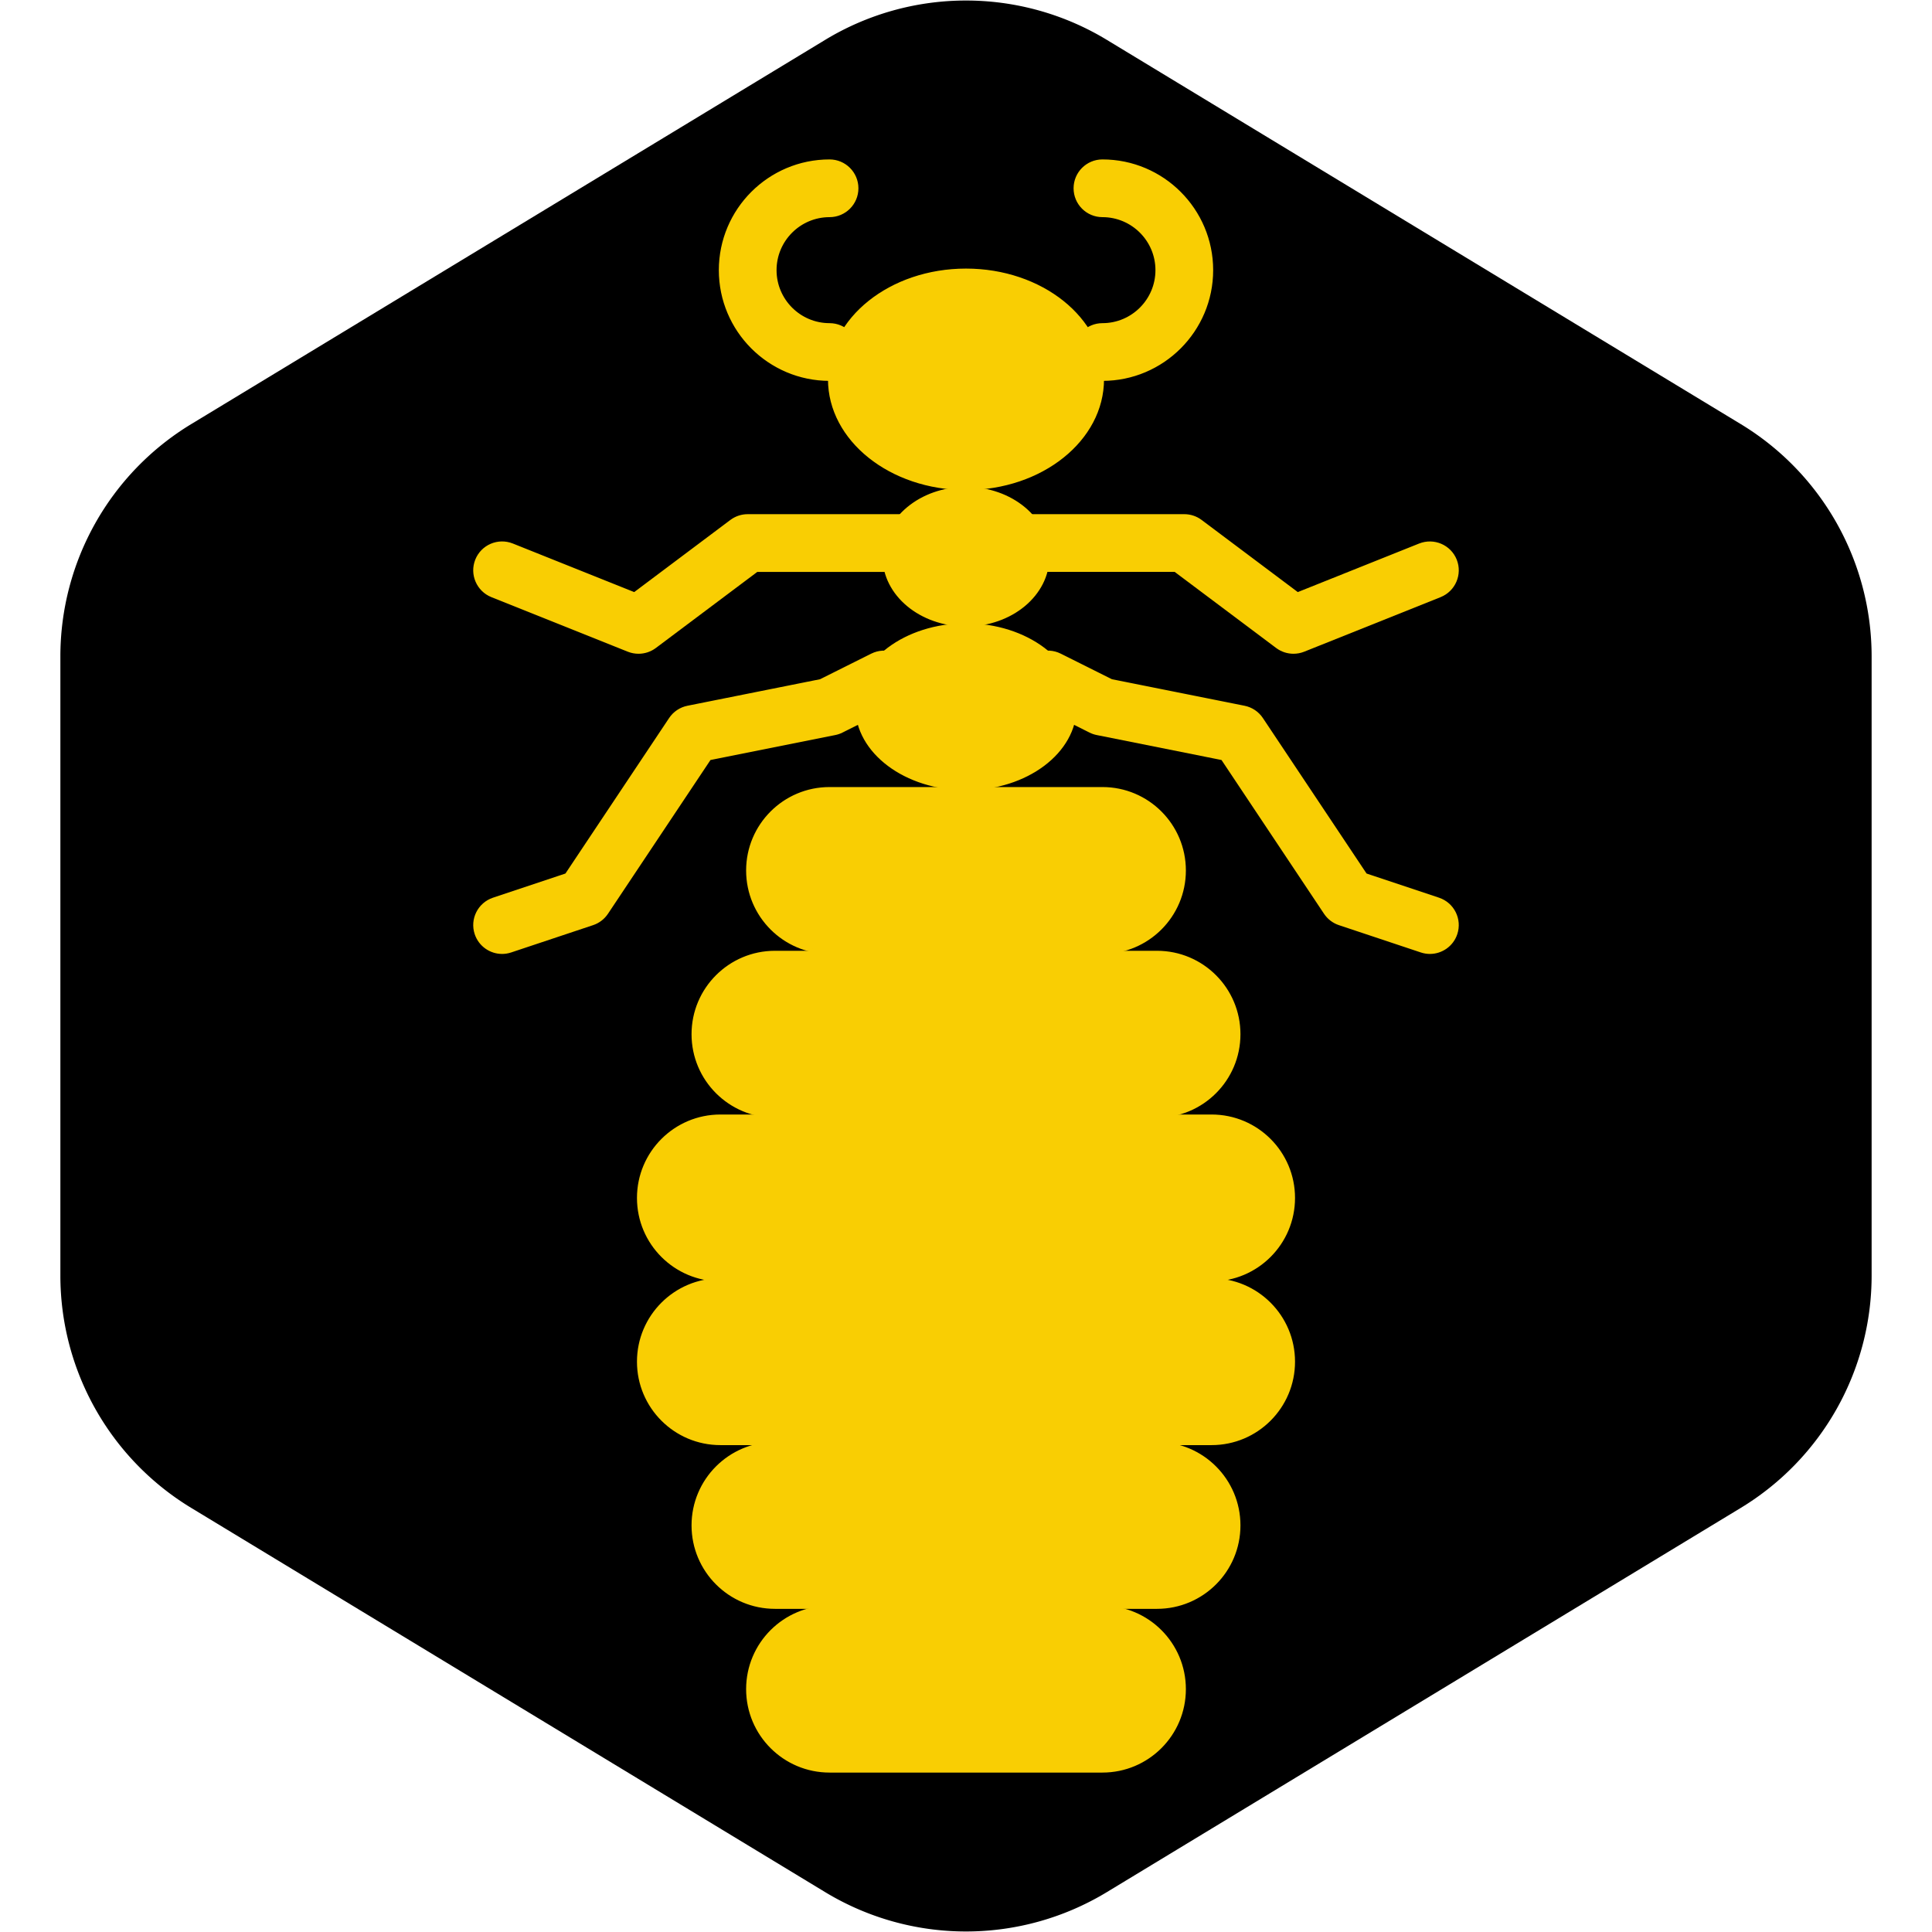 <svg xmlns="http://www.w3.org/2000/svg" xmlns:xlink="http://www.w3.org/1999/xlink" height="64px" width="64px" id="Layer_1" viewBox="-51.2 -51.2 614.40 614.40" xml:space="preserve" fill="#f9ce03" stroke="#f9ce03"><g id="SVGRepo_bgCarrier" stroke-width="0"><path transform="translate(-51.2, -51.2), scale(38.4)" fill="#000000" d="M9.166.33a2.25 2.25 0 00-2.332 0l-5.25 3.182A2.25 2.25 0 00.5 5.436v5.128a2.25 2.25 0 001.084 1.924l5.25 3.182a2.25 2.25 0 002.332 0l5.25-3.182a2.25 2.25 0 001.084-1.924V5.436a2.25 2.25 0 00-1.084-1.924L9.166.33z"></path></g><g id="SVGRepo_tracerCarrier" stroke-linecap="round" stroke-linejoin="round"></g><g id="SVGRepo_iconCarrier"> <g transform="translate(-1)"> <g> <path style="fill:#f9ce03;" d="M213.61,69.424c-19.144,0-34.712-15.568-34.712-34.712S194.467,0,213.61,0 c4.79,0,8.678,3.888,8.678,8.678s-3.888,8.678-8.678,8.678c-9.572,0-17.356,7.784-17.356,17.356s7.784,17.356,17.356,17.356 c4.79,0,8.678,3.888,8.678,8.678S218.4,69.424,213.61,69.424"></path> <path style="fill:#f9ce03;" d="M300.39,69.424c-4.79,0-8.678-3.888-8.678-8.678s3.888-8.678,8.678-8.678 c9.572,0,17.356-7.784,17.356-17.356s-7.784-17.356-17.356-17.356c-4.79,0-8.678-3.888-8.678-8.678S295.6,0,300.39,0 c19.144,0,34.712,15.568,34.712,34.712S319.533,69.424,300.39,69.424"></path> <path style="fill:#f9ce03;" d="M404.525,251.665c-0.902,0-1.831-0.148-2.742-0.451l-26.034-8.678 c-1.831-0.607-3.402-1.814-4.478-3.419l-32.716-49.074l-39.867-7.975c-0.755-0.148-1.493-0.399-2.178-0.746l-17.356-8.678 c-4.287-2.143-6.031-7.359-3.888-11.646c2.152-4.278,7.359-6.023,11.646-3.879l16.323,8.157l42.244,8.452 c2.256,0.451,4.244,1.779,5.519,3.697l33.063,49.586l23.205,7.741c4.547,1.519,7.012,6.43,5.493,10.978 C411.546,249.366,408.161,251.665,404.525,251.665"></path> <path style="fill:#f9ce03;" d="M109.475,251.665c-3.636,0-7.02-2.3-8.235-5.936c-1.519-4.547,0.946-9.459,5.493-10.978 l23.205-7.741L163,177.425c1.276-1.918,3.263-3.246,5.519-3.697l42.244-8.452l16.323-8.157c4.287-2.143,9.494-0.399,11.646,3.879 c2.143,4.287,0.399,9.502-3.888,11.646l-17.356,8.678c-0.686,0.347-1.423,0.599-2.178,0.746l-39.867,7.975l-32.716,49.074 c-1.076,1.605-2.647,2.812-4.478,3.419l-26.034,8.678C111.306,251.518,110.377,251.665,109.475,251.665"></path> <path style="fill:#f9ce03;" d="M152.864,156.203c-1.085,0-2.178-0.2-3.228-0.616l-43.39-17.356 c-4.443-1.788-6.613-6.83-4.834-11.29c1.779-4.443,6.812-6.613,11.29-4.834l38.86,15.551l30.807-23.109 c1.501-1.128,3.332-1.736,5.207-1.736h52.068c4.79,0,8.678,3.888,8.678,8.678s-3.888,8.678-8.678,8.678h-49.178l-32.395,24.298 C156.544,155.613,154.713,156.203,152.864,156.203"></path> <path style="fill:#f9ce03;" d="M361.136,156.203c-1.848,0-3.679-0.59-5.207-1.736l-32.395-24.298h-49.178 c-4.79,0-8.678-3.888-8.678-8.678s3.888-8.678,8.678-8.678h52.068c1.874,0,3.705,0.607,5.207,1.736l30.807,23.109l38.86-15.551 c4.469-1.762,9.502,0.391,11.29,4.834c1.779,4.46-0.391,9.502-4.834,11.29l-43.39,17.356 C363.314,156.004,362.22,156.203,361.136,156.203"></path> </g> <path style="fill:#f9ce03;" d="M283.034,125.831c0,11.984-11.655,21.695-26.034,21.695s-26.034-9.711-26.034-21.695 s11.655-21.695,26.034-21.695S283.034,113.846,283.034,125.831"></path> <g> <path style="fill:#f9ce03;" d="M213.61,69.424c0-19.17,19.43-34.712,43.39-34.712s43.39,15.542,43.39,34.712 s-19.43,34.712-43.39,34.712S213.61,88.593,213.61,69.424"></path> <path style="fill:#f9ce03;" d="M291.712,173.559c0,14.379-15.542,26.034-34.712,26.034s-34.712-11.655-34.712-26.034 c0-14.379,15.542-26.034,34.712-26.034S291.712,159.18,291.712,173.559"></path> <path style="fill:#f9ce03;" d="M300.39,512h-86.78c-14.379,0-26.034-11.654-26.034-26.034c0-14.379,11.655-26.034,26.034-26.034 h86.78c14.379,0,26.034,11.655,26.034,26.034C326.424,500.346,314.769,512,300.39,512"></path> </g> <path style="fill:#f9ce03;" d="M317.746,459.932H196.254c-14.379,0-26.034-11.654-26.034-26.034 c0-14.379,11.655-26.034,26.034-26.034h121.492c14.379,0,26.034,11.654,26.034,26.034 C343.78,448.278,332.125,459.932,317.746,459.932"></path> <path style="fill:#f9ce03;" d="M335.102,407.864H178.898c-14.379,0-26.034-11.655-26.034-26.034s11.655-26.034,26.034-26.034 h156.203c14.379,0,26.034,11.655,26.034,26.034S349.481,407.864,335.102,407.864"></path> <path style="fill:#f9ce03;" d="M335.102,355.797H178.898c-14.379,0-26.034-11.654-26.034-26.034 c0-14.379,11.655-26.034,26.034-26.034h156.203c14.379,0,26.034,11.654,26.034,26.034 C361.136,344.142,349.481,355.797,335.102,355.797"></path> <path style="fill:#f9ce03;" d="M317.746,303.729H196.254c-14.379,0-26.034-11.655-26.034-26.034s11.655-26.034,26.034-26.034 h121.492c14.379,0,26.034,11.655,26.034,26.034S332.125,303.729,317.746,303.729"></path> <path style="fill:#f9ce03;" d="M300.39,251.661h-86.78c-14.379,0-26.034-11.655-26.034-26.034 c0-14.379,11.655-26.034,26.034-26.034h86.78c14.379,0,26.034,11.655,26.034,26.034 C326.424,240.007,314.769,251.661,300.39,251.661"></path> </g> </g></svg>